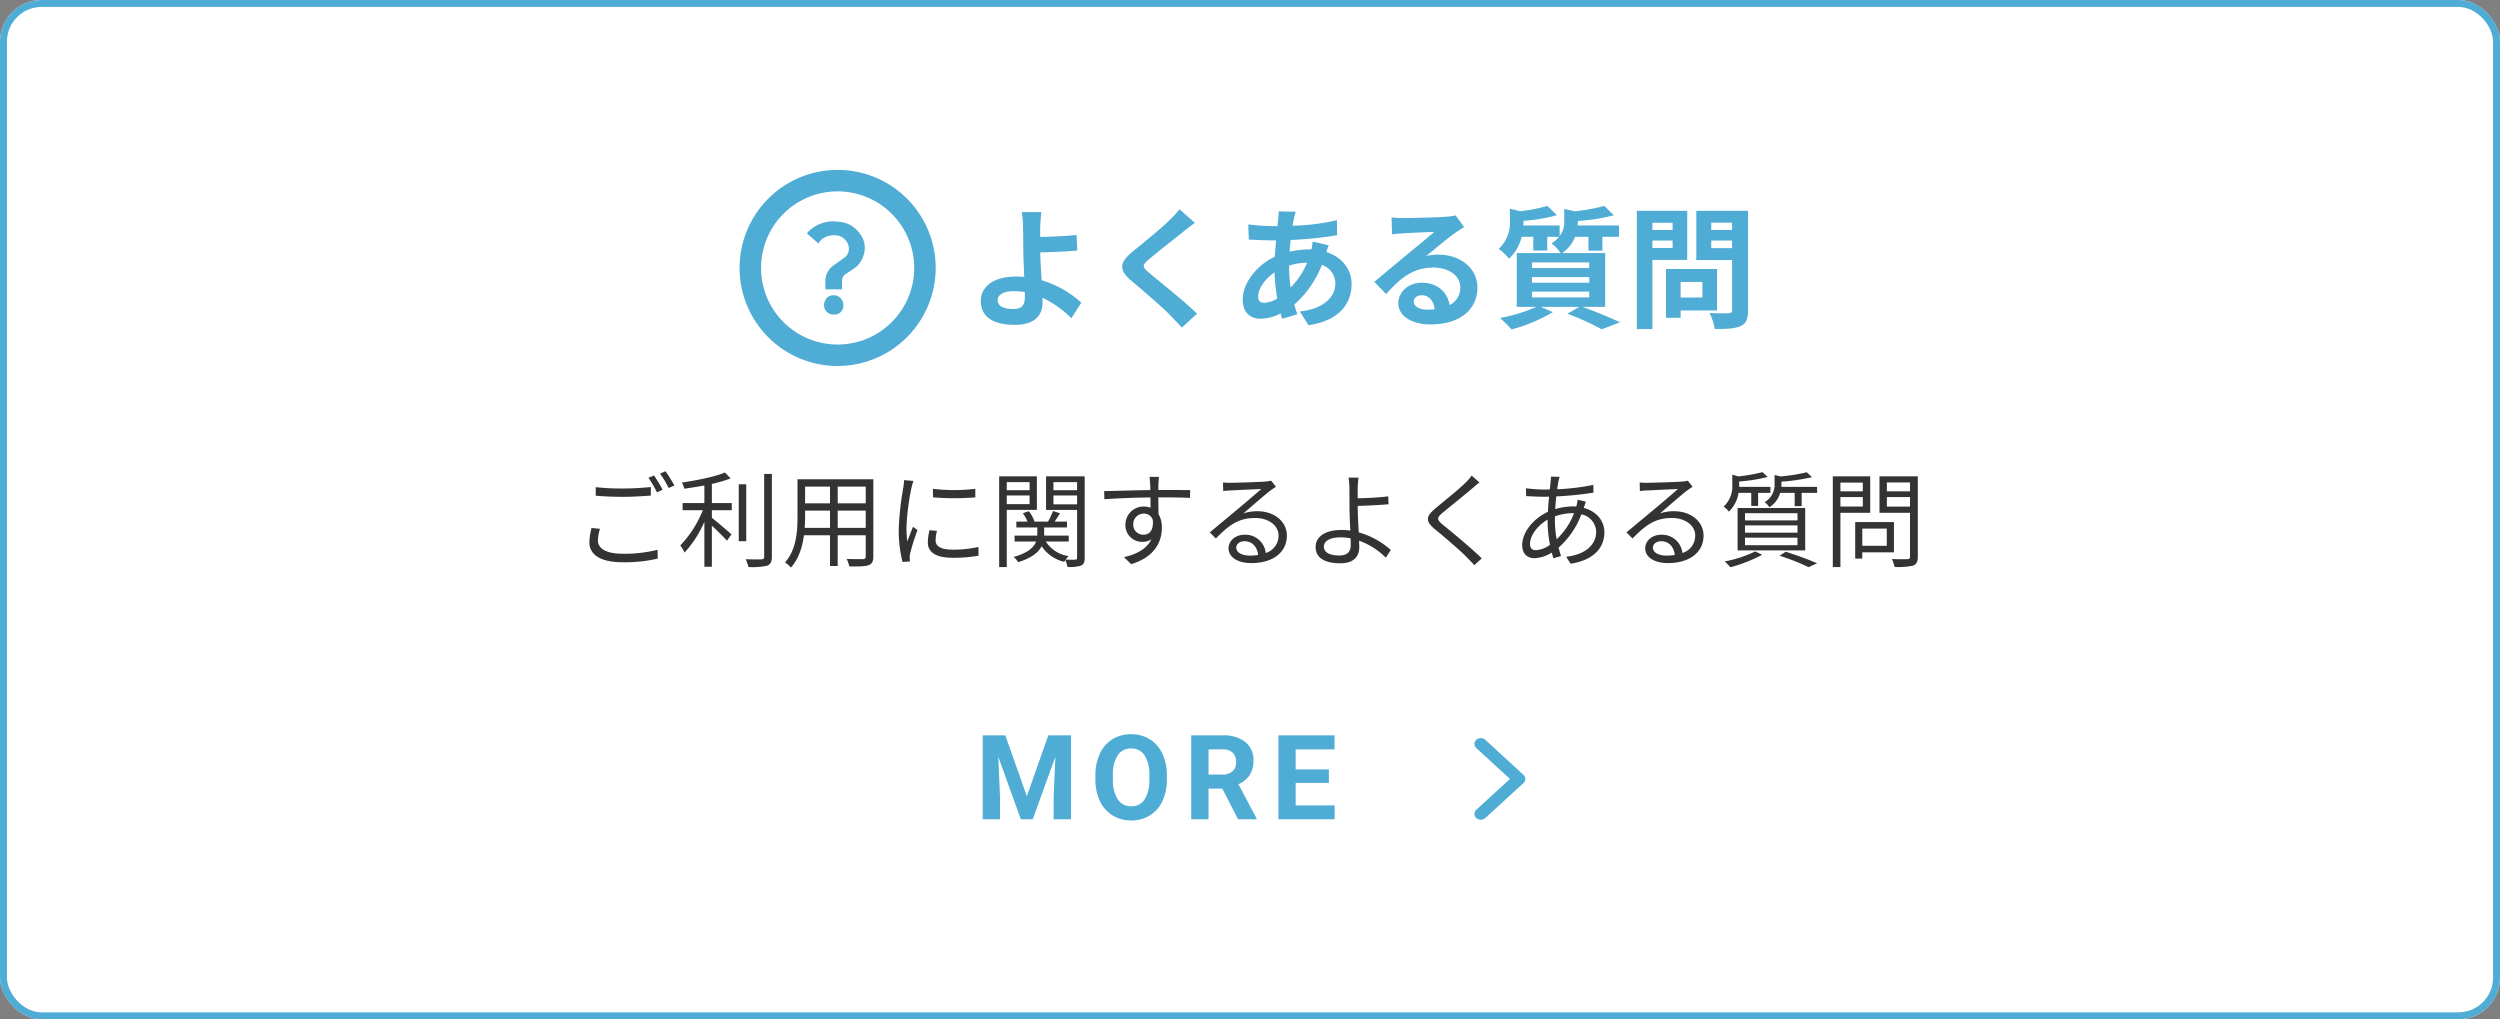 <svg xmlns="http://www.w3.org/2000/svg" xmlns:xlink="http://www.w3.org/1999/xlink" width="720" height="293.554" viewBox="0 0 720 293.554"><rect x="0" y="0" width="720" height="293.554" fill="#808080" stroke="none"/><defs><clipPath id="a"><rect width="58.948" height="58.948" fill="#4facd5"/></clipPath></defs><g transform="translate(-15 -4613.923)"><g transform="translate(15 4613.923)" fill="#fff" stroke="#4facd5" stroke-width="2"><rect width="720" height="293.554" rx="12" stroke="none"/><rect x="1" y="1" width="718" height="291.554" rx="11" fill="none"/></g><g transform="translate(296 4817.88)"><path d="M-43.475-24.172l6.209,17.531,6.176-17.531h6.541V0h-5V-6.607l.5-11.405L-35.572,0h-3.42L-45.5-18-45-6.607V0h-4.98V-24.172ZM3.056-11.538A14.592,14.592,0,0,1,1.795-5.279a9.5,9.5,0,0,1-3.611,4.15A9.988,9.988,0,0,1-7.2.332a10.056,10.056,0,0,1-5.362-1.444,9.6,9.6,0,0,1-3.652-4.125,14.174,14.174,0,0,1-1.312-6.167v-1.2a14.515,14.515,0,0,1,1.287-6.284,9.58,9.58,0,0,1,3.636-4.167A10,10,0,0,1-7.237-24.5a10,10,0,0,1,5.371,1.453A9.58,9.58,0,0,1,1.77-18.884a14.474,14.474,0,0,1,1.287,6.267Zm-5.047-1.1a10.172,10.172,0,0,0-1.361-5.777,4.436,4.436,0,0,0-3.885-1.976A4.438,4.438,0,0,0-11.1-18.436a10.056,10.056,0,0,0-1.378,5.719v1.179a10.3,10.3,0,0,0,1.361,5.744A4.425,4.425,0,0,0-7.2-3.752,4.385,4.385,0,0,0-3.352-5.719a10.239,10.239,0,0,0,1.361-5.736ZM19.024-8.849H15.056V0h-4.98V-24.172h8.981a10.153,10.153,0,0,1,6.607,1.909,6.589,6.589,0,0,1,2.324,5.4,7.437,7.437,0,0,1-1.071,4.125,7.3,7.3,0,0,1-3.246,2.631L28.9-.232V0H23.556Zm-3.968-4.034h4.018a4.113,4.113,0,0,0,2.905-.955,3.412,3.412,0,0,0,1.029-2.631,3.652,3.652,0,0,0-.971-2.689,4.036,4.036,0,0,0-2.98-.979h-4Zm34.661,2.407H40.154V-4H51.377V0h-16.2V-24.172h16.17v4.034H40.154v5.761h9.563Z" transform="translate(52 32)" fill="#4facd5"/><path d="M11.75,4.419l8.883,9.7a1.575,1.575,0,0,0,2.371,0,1.962,1.962,0,0,0,0-2.6L12.939.534A1.576,1.576,0,0,0,10.624.48L.49,11.519a1.965,1.965,0,0,0,0,2.6,1.575,1.575,0,0,0,2.371,0Z" transform="translate(158.293 8.626) rotate(90)" fill="#4facd5"/></g><path d="M188.37,10.94l-1.62.66a31.312,31.312,0,0,1,2.46,4.2l1.62-.75A42.518,42.518,0,0,0,188.37,10.94Zm3.3-1.23-1.59.69a27.547,27.547,0,0,1,2.49,4.14l1.65-.72A43.723,43.723,0,0,0,191.67,9.71Zm-20.1,7.05c2.37.21,4.89.33,7.86.33,2.76,0,6-.21,8.01-.36V14.27c-2.13.21-5.16.42-8.01.42a66.309,66.309,0,0,1-7.86-.39Zm-1.2,9.3a16.681,16.681,0,0,0-.63,4.14c0,3.72,3.51,5.73,9.54,5.73a41.815,41.815,0,0,0,10.14-1.05l-.03-2.55a38.611,38.611,0,0,1-10.17,1.14c-4.74,0-7.02-1.56-7.02-3.81a11.35,11.35,0,0,1,.6-3.36Zm34.65-12.69a36.608,36.608,0,0,0,5.4-1.59l-1.65-1.71c-2.79,1.23-8.01,2.25-12.39,2.91a6.384,6.384,0,0,1,.69,1.77c1.86-.27,3.84-.57,5.79-.93v5.07h-6.27v2.04h5.82a31.193,31.193,0,0,1-6.48,10.14,14.467,14.467,0,0,1,1.23,2.07,32.183,32.183,0,0,0,5.7-8.85V37.22h2.16V25.4c1.53,1.41,3.45,3.33,4.35,4.32l1.29-1.83c-.87-.78-4.29-3.72-5.64-4.77V20.93h5.73V18.89h-5.73Zm9.9.09h-2.16V29.87h2.16Zm5.16-2.97V34.34c0,.57-.24.75-.78.75-.57.03-2.46.03-4.56-.03a8.87,8.87,0,0,1,.81,2.25,20.385,20.385,0,0,0,5.4-.39c.93-.39,1.35-1.08,1.35-2.61V10.49Zm21.18,15.54V21.05h8.07v4.98Zm-9.51,0c.09-1.11.12-2.22.12-3.21V21.05h7.17v4.98Zm7.29-11.88v4.8h-7.17v-4.8Zm10.29,4.8h-8.07v-4.8h8.07Zm2.19-6.93H229.68v10.8c0,4.17-.3,9.45-3.6,13.17a7.279,7.279,0,0,1,1.71,1.47c2.28-2.55,3.3-5.97,3.75-9.3h7.5v8.85h2.22V28.16h8.07v6.09c0,.57-.21.75-.81.78-.54,0-2.58.03-4.68-.06a8.817,8.817,0,0,1,.75,2.16c2.82.03,4.56,0,5.58-.36.96-.39,1.35-1.05,1.35-2.49Zm8.85.27a17.769,17.769,0,0,1-.21,2.1,82.515,82.515,0,0,0-1.32,11.91,37.208,37.208,0,0,0,1.08,9.54l2.16-.15-.09-1.05a7.411,7.411,0,0,1,.15-1.32,64.509,64.509,0,0,1,2.1-6.66l-1.29-.96c-.48,1.17-1.14,2.91-1.65,4.26a31.022,31.022,0,0,1-.24-4.08,68.358,68.358,0,0,1,1.44-11.37c.12-.54.39-1.5.57-2.01Zm7.32,14.4a17.218,17.218,0,0,0-.48,3.51c0,2.79,2.22,4.44,7.2,4.44a39.481,39.481,0,0,0,7.41-.6l-.03-2.52a32.3,32.3,0,0,1-7.35.78c-4.08,0-4.98-1.32-4.98-2.67a11.031,11.031,0,0,1,.39-2.73Zm1.02-9.45a75.048,75.048,0,0,0,12.18,0V14.78a51.931,51.931,0,0,1-12.21,0Zm27.81-4.38v2.31h-6.57V12.86Zm-6.57,6.33V16.7h6.57v2.49Zm8.67,1.65V11.18H287.76V37.31h2.19V20.84Zm4.77-1.59V16.7h6.81v2.55Zm6.81-6.39v2.31h-6.81V12.86Zm2.19-1.68H301.26v9.69h8.94V34.61c0,.42-.12.57-.51.57-.36.03-1.53.03-2.79-.03a7.307,7.307,0,0,1,.87-.99,9.361,9.361,0,0,1-6.57-4.2h6.6V28.25h-7.08V25.91h6.57V24.23h-3.54c.48-.72,1.02-1.59,1.53-2.4l-2.01-.66a21.527,21.527,0,0,1-1.44,3.06h-3.9a9.573,9.573,0,0,0-1.62-3l-1.74.57a10.209,10.209,0,0,1,1.35,2.43h-3.21v1.68h6.03v2.34H292.2v1.71h6.21c-.6,1.56-2.25,3.27-6.48,4.44a8.606,8.606,0,0,1,1.32,1.5c3.99-1.23,5.88-2.91,6.75-4.59a10.681,10.681,0,0,0,6.51,4.5,3.187,3.187,0,0,1,.3-.51,7.449,7.449,0,0,1,.6,1.98,10.658,10.658,0,0,0,3.93-.39c.81-.39,1.05-1.05,1.05-2.25Zm17.01,16.8a2.857,2.857,0,0,1-3.03-2.94,3.017,3.017,0,0,1,3-3.12,2.636,2.636,0,0,1,2.64,1.83C332.28,26.57,331.14,27.98,329.4,27.98Zm4.59-10.74c4.35,0,7.05.06,8.73.15l.03-2.25c-1.44,0-5.1-.03-8.7-.03h-.45c0-.78.03-1.47.03-1.92l.15-1.86h-2.73c.06.36.15,1.23.18,1.86.03.42.06,1.11.06,1.95-4.41.06-9.99.24-13.29.3l.06,2.34c3.72-.27,8.76-.48,13.26-.51.03,1.02.03,2.07.03,2.94a5.957,5.957,0,0,0-1.98-.33,5.223,5.223,0,0,0-5.25,5.19,4.786,4.786,0,0,0,4.92,4.98,4.267,4.267,0,0,0,2.55-.75c-1.23,2.64-3.99,4.26-7.89,5.16l2.07,2.01c6.9-2.07,8.85-6.54,8.85-10.56a7.254,7.254,0,0,0-.96-3.81c-.03-1.35-.06-3.18-.06-4.86Zm25.98,16.77c-2.22,0-3.93-.84-3.93-2.31,0-1.02,1.02-1.83,2.37-1.83,2.25,0,3.66,1.62,3.93,3.96A14.633,14.633,0,0,1,359.97,34.01Zm6.12-21.57a10.638,10.638,0,0,1-1.62.24c-1.56.15-8.61.36-10.14.36a16.867,16.867,0,0,1-2.1-.09l.06,2.49a14.3,14.3,0,0,1,2.01-.18c1.53-.09,7.38-.36,8.94-.42-1.47,1.32-5.16,4.44-6.81,5.82-1.74,1.44-5.55,4.62-8.01,6.66l1.74,1.77c3.78-3.84,6.48-5.91,11.37-5.91,3.75,0,6.69,2.13,6.69,5.04a5.181,5.181,0,0,1-3.69,5.04,5.866,5.866,0,0,0-6.12-5.25c-2.76,0-4.59,1.86-4.59,3.9,0,2.46,2.49,4.26,6.54,4.26,6.27,0,10.26-3.12,10.26-7.92,0-4.02-3.57-7.02-8.52-7.02a12.624,12.624,0,0,0-4.02.63c2.28-1.92,6.27-5.43,7.74-6.54.45-.33,1.11-.78,1.65-1.14Zm22.92,18.48c0,2.04-1.05,3.06-3.24,3.06-2.85,0-4.5-.9-4.5-2.55,0-1.62,1.74-2.67,4.8-2.67a13.5,13.5,0,0,1,2.91.3C388.98,29.81,389.01,30.44,389.01,30.92Zm2.01-11.22c2.43-.06,6.24-.24,8.88-.48l-.09-2.28c-2.67.36-6.42.51-8.79.57,0-1.17-.03-2.22,0-3.03a25.88,25.88,0,0,1,.24-2.94h-2.88a21.775,21.775,0,0,1,.24,2.94c.03,1.26.03,3.72.03,5.43,0,1.77.12,4.5.24,6.9a17.8,17.8,0,0,0-2.52-.18c-5.13,0-7.47,2.22-7.47,4.89,0,3.39,3.03,4.71,7.11,4.71,3.96,0,5.46-2.1,5.46-4.53,0-.54-.03-1.2-.06-1.98a20.761,20.761,0,0,1,7.71,4.89l1.44-2.22a23.573,23.573,0,0,0-9.24-5.07c-.15-2.58-.3-5.46-.3-7.41Zm32.82-8.73a13.791,13.791,0,0,1-1.71,1.98c-2.01,2.04-6.51,5.58-8.73,7.47-2.7,2.25-3,3.6-.21,5.94,2.79,2.28,7.74,6.51,9.36,8.25.63.69,1.44,1.44,2.04,2.16l2.16-1.95c-2.91-2.88-8.4-7.44-11.1-9.6-1.92-1.59-1.92-2.04-.12-3.6,2.19-1.8,6.45-5.22,8.52-6.99.48-.42,1.38-1.2,2.04-1.68ZM453.33,21.8a20.265,20.265,0,0,1-5.01,7.5,31.117,31.117,0,0,1-.51-5.4V22.73a14.8,14.8,0,0,1,5.04-.93Zm-7.62,2.37a35.7,35.7,0,0,0,.69,6.72,7.516,7.516,0,0,1-4.08,1.56c-1.11,0-1.68-.6-1.68-1.8,0-2.4,2.19-5.34,5.07-6.99Zm10.44-4.02c.18-.45.42-1.26.6-1.65l-2.4-.6a10.722,10.722,0,0,1-.3,1.71l-.09.27c-.36-.03-.72-.03-1.08-.03a17.691,17.691,0,0,0-4.98.78c.09-1.26.18-2.52.3-3.66a101.734,101.734,0,0,0,10.71-1.08l-.03-2.25a62.192,62.192,0,0,1-10.41,1.26q.18-1.3.36-2.25a10.8,10.8,0,0,1,.36-1.32l-2.52-.06a12.688,12.688,0,0,1-.09,1.41c-.06.63-.15,1.41-.24,2.28-.66.03-1.32.03-1.98.03a47.9,47.9,0,0,1-4.89-.36l.06,2.25c1.2.06,3.51.18,4.8.18.57,0,1.17,0,1.8-.03-.12,1.38-.27,2.88-.33,4.38-4.08,1.86-7.41,5.79-7.41,9.6,0,2.55,1.53,3.75,3.54,3.75a9.96,9.96,0,0,0,4.98-1.62c.15.6.33,1.14.48,1.65l2.19-.66c-.24-.75-.48-1.56-.72-2.4a24.115,24.115,0,0,0,6.57-9.6,5.245,5.245,0,0,1,4.26,5.04c0,3.84-3.3,6.6-8.64,7.17l1.29,2.01c6.9-1.08,9.72-4.8,9.72-9.06,0-3.27-2.22-6.03-5.94-7.02Zm23.82,13.86c-2.22,0-3.93-.84-3.93-2.31,0-1.02,1.02-1.83,2.37-1.83,2.25,0,3.66,1.62,3.93,3.96A14.633,14.633,0,0,1,479.97,34.01Zm6.12-21.57a10.638,10.638,0,0,1-1.62.24c-1.56.15-8.61.36-10.14.36a16.867,16.867,0,0,1-2.1-.09l.06,2.49a14.3,14.3,0,0,1,2.01-.18c1.53-.09,7.38-.36,8.94-.42-1.47,1.32-5.16,4.44-6.81,5.82-1.74,1.44-5.55,4.62-8.01,6.66l1.74,1.77c3.78-3.84,6.48-5.91,11.37-5.91,3.75,0,6.69,2.13,6.69,5.04a5.181,5.181,0,0,1-3.69,5.04,5.866,5.866,0,0,0-6.12-5.25c-2.76,0-4.59,1.86-4.59,3.9,0,2.46,2.49,4.26,6.54,4.26,6.27,0,10.26-3.12,10.26-7.92,0-4.02-3.57-7.02-8.52-7.02a12.624,12.624,0,0,0-4.02.63c2.28-1.92,6.27-5.43,7.74-6.54.45-.33,1.11-.78,1.65-1.14Zm18.27,3.51V19.7h1.98V15.95h3.54V14.21h-9V12.68a48.093,48.093,0,0,0,8.22-1.32l-1.5-1.38a51.9,51.9,0,0,1-6.93,1.23l-1.77-.51v2.97a7.959,7.959,0,0,1-2.49,6.24,6.21,6.21,0,0,1,1.5,1.44,9.353,9.353,0,0,0,2.79-5.4Zm-1.8,12.9h15.12v2.16H502.56Zm0-3.54h15.12v2.1H502.56Zm0-3.51h15.12v2.07H502.56Zm-2.13,10.71H519.9V20.3H500.43Zm5.07.3a34.355,34.355,0,0,1-8.79,2.88,17.344,17.344,0,0,1,1.65,1.68,42.749,42.749,0,0,0,9.15-3.6Zm6.99,1.23a65.761,65.761,0,0,1,8.37,3.3l2.46-1.11c-2.19-.99-5.76-2.28-9-3.33Zm.54-19.83a5.551,5.551,0,0,0,.03-.69v-.81a54.067,54.067,0,0,0,8.79-1.29l-1.5-1.41a49.446,49.446,0,0,1-7.56,1.2l-1.71-.42v2.67a5.719,5.719,0,0,1-2.88,5.16,4.956,4.956,0,0,1,1.38,1.47,7.363,7.363,0,0,0,3.12-4.14h4.17v3.81h2.01V15.95h4.44V14.21Zm23.46-1.23V15.5h-6.45V12.98Zm-6.45,6.9V17.15h6.45v2.73Zm8.58,1.8V11.18H527.85V37.31h2.19V21.68Zm4.77,4.56v4.95h-7.05V26.24Zm2.07,6.84V24.35H534.3V34.88h2.04v-1.8Zm-2.04-13.17V17.15h6.66v2.76Zm6.66-6.96V15.5h-6.66V12.95Zm2.25-1.77H541.29v10.5h8.79v12.6c0,.57-.18.75-.72.75-.6.03-2.55.06-4.5-.03a10.785,10.785,0,0,1,.78,2.28,19.637,19.637,0,0,0,5.37-.39c.96-.39,1.32-1.14,1.32-2.61Z" transform="translate(15 4739.923)" fill="#333"/><g transform="translate(-30 -66.619)"><path d="M16.872-6.042c0,2.47-.874,3.572-3.306,3.572-2.622,0-4.522-.684-4.522-2.546,0-1.6,1.748-2.584,4.674-2.584a20.67,20.67,0,0,1,3.116.266C16.872-6.84,16.872-6.384,16.872-6.042ZM33.136-4.294A29.758,29.758,0,0,0,21.7-10.754c-.19-2.774-.342-5.738-.418-8.018C24.32-18.848,28.8-19,31.958-19.3l-.19-4.484c-3.116.342-7.524.494-10.488.57v-2.736c.076-1.482.19-3.306.342-4.408H15.96a23.875,23.875,0,0,1,.38,4.408c.038,1.6.076,3.838.076,6.118,0,1.976.152,5.206.266,8.132a21.6,21.6,0,0,0-2.242-.114c-6.916,0-10.26,3.116-10.26,7.03,0,5.13,4.408,6.878,9.766,6.878,6.308,0,8.018-3.192,8.018-6.5,0-.38,0-.8-.038-1.292A29.066,29.066,0,0,1,30.248.19ZM61.408-31.2a25.992,25.992,0,0,1-2.888,3.154c-2.546,2.508-7.714,6.688-10.64,9.082-3.762,3.116-4.066,5.206-.342,8.36C51-7.676,56.734-2.774,58.786-.608c1.064,1.14,2.242,2.318,3.306,3.5l4.37-4.028C62.738-4.75,55.48-10.488,52.668-12.882c-2.052-1.748-2.09-2.166-.076-3.876,2.508-2.166,7.486-6,9.918-7.98.874-.684,2.128-1.672,3.306-2.546ZM92.986-14.972a18.375,18.375,0,0,1,5.168-.836A21.509,21.509,0,0,1,93.4-8.664a43.88,43.88,0,0,1-.418-6.232ZM85.8-4.256c-1.216,0-1.748-.646-1.748-1.824,0-2.128,1.9-5.016,4.712-6.916a52.455,52.455,0,0,0,.8,7.524A8,8,0,0,1,85.8-4.256ZM99.75-21.888a21.767,21.767,0,0,1-.342,2.242h-.646a25.306,25.306,0,0,0-5.624.684c.038-1.14.152-2.28.266-3.382a109.34,109.34,0,0,0,13.376-1.368l-.038-4.332a62.762,62.762,0,0,1-12.768,1.6c.114-.722.228-1.406.38-2.014a14.618,14.618,0,0,1,.532-2.014l-4.94-.114a15.027,15.027,0,0,1-.114,2.242L89.6-26.334H88.16a61.79,61.79,0,0,1-6.954-.494l.152,4.37c1.748.076,4.674.228,6.65.228h1.216c-.152,1.52-.266,3.116-.38,4.712C83.6-15.048,79.61-9.956,79.61-5.168c0,3.838,2.318,5.51,5.092,5.51a13.244,13.244,0,0,0,5.814-1.52c.152.532.342,1.064.494,1.52L95.342-.95c-.3-.912-.608-1.824-.874-2.812a29.26,29.26,0,0,0,7.942-11.4,5.6,5.6,0,0,1,3.876,5.282c0,3.686-2.964,7.334-10.222,8.132L98.572,2.2C107.806.836,110.96-4.37,110.96-9.652c0-4.408-2.888-7.79-7.258-9.234.228-.722.494-1.52.684-1.938ZM132.658-2.28c-2.2,0-3.8-.95-3.8-2.356,0-.95.912-1.786,2.318-1.786,2.052,0,3.458,1.6,3.686,4.028A19.838,19.838,0,0,1,132.658-2.28Zm8.284-27.132a18.149,18.149,0,0,1-2.888.38c-2.128.19-10.184.38-12.16.38-1.064,0-2.356-.076-3.42-.19l.152,4.9a24.833,24.833,0,0,1,3.078-.3c1.976-.152,7.144-.38,9.082-.418-1.862,1.634-5.776,4.788-7.866,6.536-2.242,1.824-6.764,5.662-9.424,7.828l3.42,3.534c4.028-4.56,7.79-7.638,13.566-7.638,4.37,0,7.79,2.28,7.79,5.662a5.487,5.487,0,0,1-3.078,5.13c-.57-3.572-3.382-6.422-8.018-6.422-3.99,0-6.764,2.812-6.764,5.852,0,3.762,3.952,6.156,9.2,6.156,9.082,0,13.6-4.712,13.6-10.64,0-5.472-4.864-9.462-11.248-9.462a12.654,12.654,0,0,0-3.534.418c2.356-1.9,6.308-5.244,8.322-6.65q1.254-.855,2.622-1.71ZM162.906-7.486H179.4v1.672H162.906Zm0-4.18H179.4v1.634H162.906Zm0-4.218H179.4v1.634H162.906ZM184-3.078v-15.5H171.608a10.1,10.1,0,0,0,3.724-4.674h3.838v3.99H183.2v-3.99h4.788v-3.268H176.092c.038-.38.038-.76.038-1.1v-.19A59.32,59.32,0,0,0,186.5-29.45l-2.736-2.7a58.65,58.65,0,0,1-8.512,1.558l-3.04-.722v3.458a6.879,6.879,0,0,1-1.33,4.408v-3.078h-10.45c.038-.38.038-.8.038-1.14v-.19a48.671,48.671,0,0,0,9.652-1.634l-2.774-2.66a46.413,46.413,0,0,1-7.9,1.52l-2.888-.722v3.458a10.313,10.313,0,0,1-3.23,8.132,13.027,13.027,0,0,1,2.964,2.812,12.7,12.7,0,0,0,3.648-6.308h3.344V-19.3h4.028v-3.952h3.42a9.359,9.359,0,0,1-2.2,1.9,10.8,10.8,0,0,1,2.622,2.774H158.536v15.5h5.624A44.621,44.621,0,0,1,153.71.114a45.834,45.834,0,0,1,3.344,3.306A47.087,47.087,0,0,0,168.91-1.558l-3.458-1.52h11.1L173.128-1.1a74.928,74.928,0,0,1,9.88,4.484l5.244-2.014C185.668.114,181.3-1.71,177.422-3.078Zm19.418-24.206v2.052H197.6v-2.052ZM197.6-20.026v-2.166h5.814v2.166Zm10.032,3.42V-30.742H193.116V3.306H197.6V-16.606ZM212-10.26v4.484h-6.27V-10.26Zm4.218,8.208V-13.984H201.514V.076h4.218V-2.052Zm-1.672-17.936v-2.2h6v2.2Zm6-7.334v2.09h-6v-2.09Zm4.6-3.42h-14.9v14.174h10.3v14.4c0,.684-.266.912-.988.912-.722.038-3.306.076-5.51-.076a16.181,16.181,0,0,1,1.52,4.636c3.5,0,5.89-.114,7.448-.874,1.6-.722,2.128-2.014,2.128-4.522Z" transform="translate(323.293 4772)" fill="#4facd5"/><g transform="translate(258 4728.635)"><g transform="translate(0 -1.635)" clip-path="url(#a)"><path d="M28.238,56.477A28.238,28.238,0,1,1,56.476,28.238,28.27,28.27,0,0,1,28.238,56.477m0-50.294A22.055,22.055,0,1,0,50.293,28.238,22.08,22.08,0,0,0,28.238,6.183" transform="translate(0 2.472)" fill="#4facd5"/><path d="M47.964,65a2.487,2.487,0,0,0-2.1-.74,2.344,2.344,0,0,0-1.973.986,3.113,3.113,0,0,0-.617,1.849,2.6,2.6,0,0,0,.617,1.727,2.812,2.812,0,0,0,2.219.986,2.614,2.614,0,0,0,2.1-.863,2.5,2.5,0,0,0,.617-1.974A2.723,2.723,0,0,0,47.964,65" transform="translate(-18.952 -25.663)" fill="#4facd5"/><path d="M49.913,30.173a8.085,8.085,0,0,0-6.412-3.7,10.108,10.108,0,0,0-7.4,1.85,9.51,9.51,0,0,0-1.61,1.523l3.323,2.912a4.466,4.466,0,0,1,3.1-2.216q3.451-.739,5.056,1.726a3.4,3.4,0,0,1,.494,2.836,2.985,2.985,0,0,1-1.357,1.85l-3.082,2.22a5.547,5.547,0,0,0-2.22,4.809v1.973H44.61V43.492a2.206,2.206,0,0,1,1.11-1.973l1.849-1.233a7.207,7.207,0,0,0,3.33-4.439,6.449,6.449,0,0,0-.986-5.673" transform="translate(-15.104 -9.084)" fill="#4facd5"/></g></g></g></g></svg>